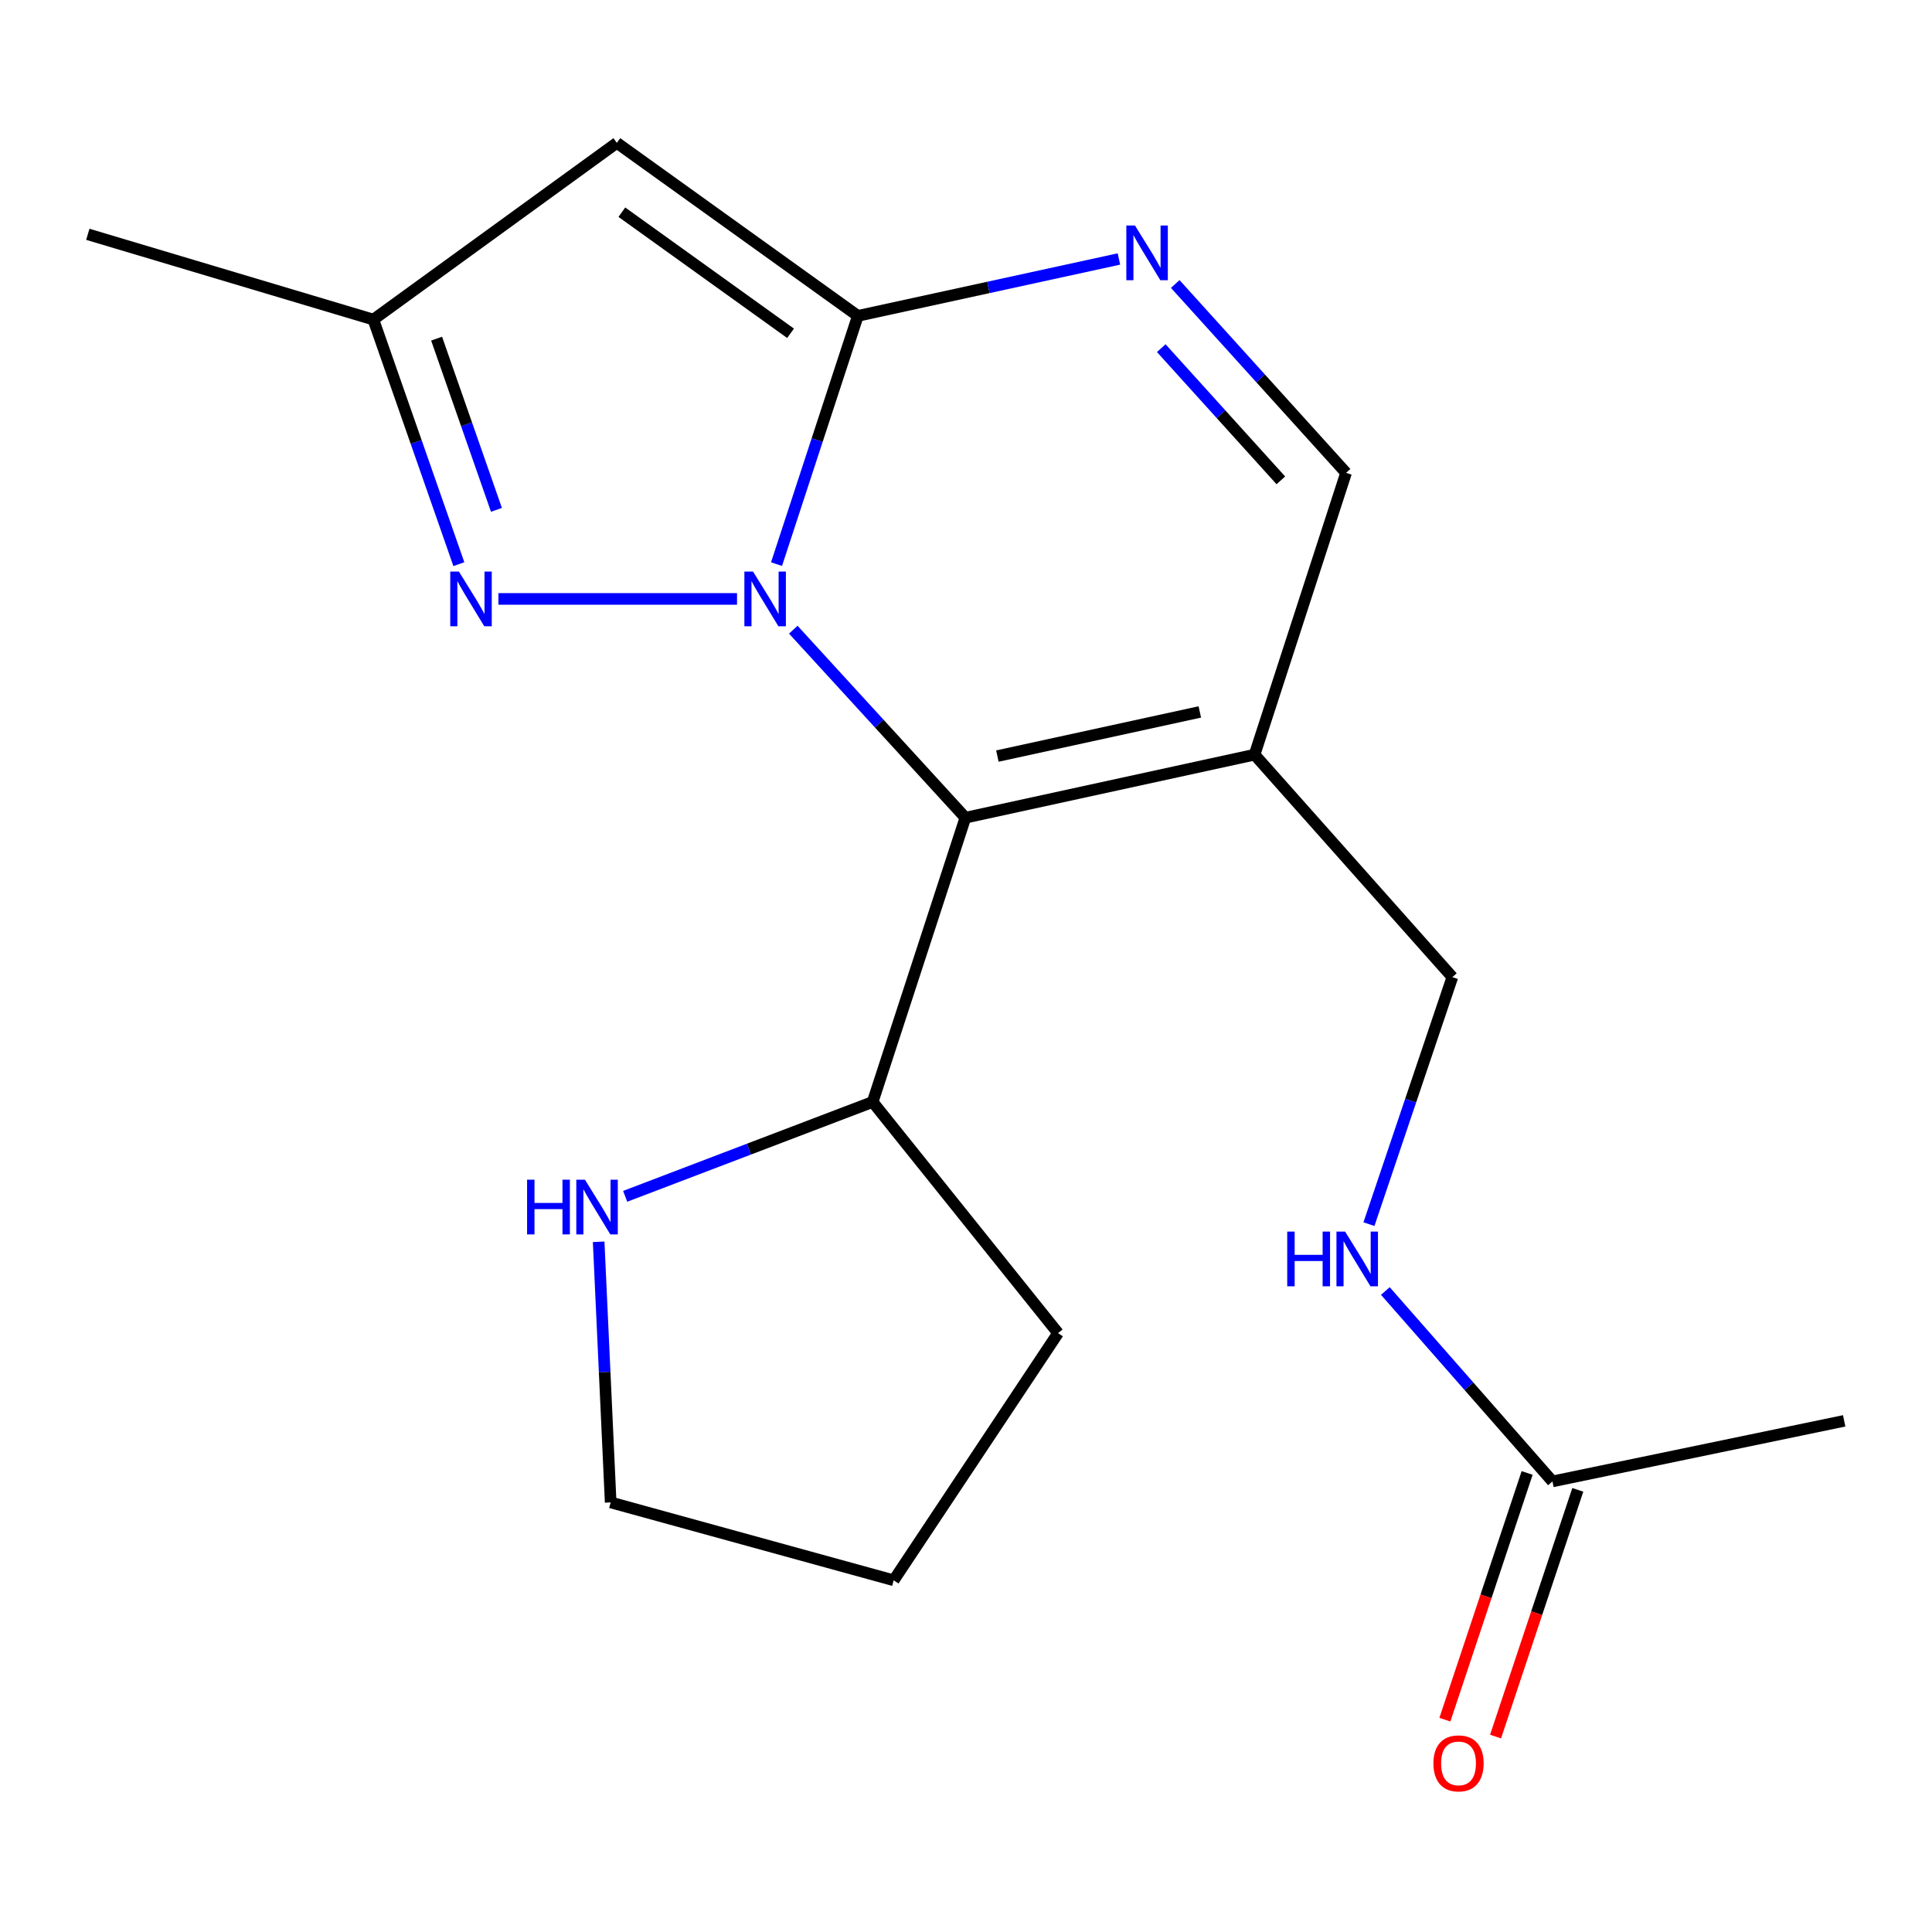<?xml version='1.0' encoding='iso-8859-1'?>
<svg version='1.1' baseProfile='full'
              xmlns='http://www.w3.org/2000/svg'
                      xmlns:rdkit='http://www.rdkit.org/xml'
                      xmlns:xlink='http://www.w3.org/1999/xlink'
                  xml:space='preserve'
width='1000px' height='1000px' viewBox='0 0 1000 1000'>
<!-- END OF HEADER -->
<rect style='opacity:1.0;fill:#FFFFFF;stroke:none' width='1000' height='1000' x='0' y='0'> </rect>
<path class='bond-0' d='M 401.932,291.987 L 422.977,227.74' style='fill:none;fill-rule:evenodd;stroke:#0000FF;stroke-width:6px;stroke-linecap:butt;stroke-linejoin:miter;stroke-opacity:1' />
<path class='bond-0' d='M 422.977,227.74 L 444.023,163.493' style='fill:none;fill-rule:evenodd;stroke:#000000;stroke-width:6px;stroke-linecap:butt;stroke-linejoin:miter;stroke-opacity:1' />
<path class='bond-1' d='M 410.609,325.929 L 455.143,374.588' style='fill:none;fill-rule:evenodd;stroke:#0000FF;stroke-width:6px;stroke-linecap:butt;stroke-linejoin:miter;stroke-opacity:1' />
<path class='bond-1' d='M 455.143,374.588 L 499.677,423.246' style='fill:none;fill-rule:evenodd;stroke:#000000;stroke-width:6px;stroke-linecap:butt;stroke-linejoin:miter;stroke-opacity:1' />
<path class='bond-2' d='M 381.485,310.001 L 257.976,310.001' style='fill:none;fill-rule:evenodd;stroke:#0000FF;stroke-width:6px;stroke-linecap:butt;stroke-linejoin:miter;stroke-opacity:1' />
<path class='bond-4' d='M 444.023,163.493 L 319.275,73.944' style='fill:none;fill-rule:evenodd;stroke:#000000;stroke-width:6px;stroke-linecap:butt;stroke-linejoin:miter;stroke-opacity:1' />
<path class='bond-4' d='M 409.19,172.517 L 321.867,109.833' style='fill:none;fill-rule:evenodd;stroke:#000000;stroke-width:6px;stroke-linecap:butt;stroke-linejoin:miter;stroke-opacity:1' />
<path class='bond-5' d='M 444.023,163.493 L 511.589,148.771' style='fill:none;fill-rule:evenodd;stroke:#000000;stroke-width:6px;stroke-linecap:butt;stroke-linejoin:miter;stroke-opacity:1' />
<path class='bond-5' d='M 511.589,148.771 L 579.155,134.049' style='fill:none;fill-rule:evenodd;stroke:#0000FF;stroke-width:6px;stroke-linecap:butt;stroke-linejoin:miter;stroke-opacity:1' />
<path class='bond-3' d='M 499.677,423.246 L 649.365,390.612' style='fill:none;fill-rule:evenodd;stroke:#000000;stroke-width:6px;stroke-linecap:butt;stroke-linejoin:miter;stroke-opacity:1' />
<path class='bond-3' d='M 516.242,391.342 L 621.024,368.498' style='fill:none;fill-rule:evenodd;stroke:#000000;stroke-width:6px;stroke-linecap:butt;stroke-linejoin:miter;stroke-opacity:1' />
<path class='bond-8' d='M 499.677,423.246 L 451.686,570.369' style='fill:none;fill-rule:evenodd;stroke:#000000;stroke-width:6px;stroke-linecap:butt;stroke-linejoin:miter;stroke-opacity:1' />
<path class='bond-6' d='M 237.506,292.012 L 215.38,228.712' style='fill:none;fill-rule:evenodd;stroke:#0000FF;stroke-width:6px;stroke-linecap:butt;stroke-linejoin:miter;stroke-opacity:1' />
<path class='bond-6' d='M 215.38,228.712 L 193.253,165.412' style='fill:none;fill-rule:evenodd;stroke:#000000;stroke-width:6px;stroke-linecap:butt;stroke-linejoin:miter;stroke-opacity:1' />
<path class='bond-6' d='M 256.963,263.901 L 241.475,219.591' style='fill:none;fill-rule:evenodd;stroke:#0000FF;stroke-width:6px;stroke-linecap:butt;stroke-linejoin:miter;stroke-opacity:1' />
<path class='bond-6' d='M 241.475,219.591 L 225.986,175.281' style='fill:none;fill-rule:evenodd;stroke:#000000;stroke-width:6px;stroke-linecap:butt;stroke-linejoin:miter;stroke-opacity:1' />
<path class='bond-7' d='M 649.365,390.612 L 696.727,244.748' style='fill:none;fill-rule:evenodd;stroke:#000000;stroke-width:6px;stroke-linecap:butt;stroke-linejoin:miter;stroke-opacity:1' />
<path class='bond-9' d='M 649.365,390.612 L 751.737,505.761' style='fill:none;fill-rule:evenodd;stroke:#000000;stroke-width:6px;stroke-linecap:butt;stroke-linejoin:miter;stroke-opacity:1' />
<path class='bond-19' d='M 319.275,73.944 L 193.253,165.412' style='fill:none;fill-rule:evenodd;stroke:#000000;stroke-width:6px;stroke-linecap:butt;stroke-linejoin:miter;stroke-opacity:1' />
<path class='bond-20' d='M 608.304,146.992 L 652.516,195.87' style='fill:none;fill-rule:evenodd;stroke:#0000FF;stroke-width:6px;stroke-linecap:butt;stroke-linejoin:miter;stroke-opacity:1' />
<path class='bond-20' d='M 652.516,195.87 L 696.727,244.748' style='fill:none;fill-rule:evenodd;stroke:#000000;stroke-width:6px;stroke-linecap:butt;stroke-linejoin:miter;stroke-opacity:1' />
<path class='bond-20' d='M 601.067,180.198 L 632.015,214.413' style='fill:none;fill-rule:evenodd;stroke:#0000FF;stroke-width:6px;stroke-linecap:butt;stroke-linejoin:miter;stroke-opacity:1' />
<path class='bond-20' d='M 632.015,214.413 L 662.963,248.628' style='fill:none;fill-rule:evenodd;stroke:#000000;stroke-width:6px;stroke-linecap:butt;stroke-linejoin:miter;stroke-opacity:1' />
<path class='bond-14' d='M 193.253,165.412 L 45.455,121.276' style='fill:none;fill-rule:evenodd;stroke:#000000;stroke-width:6px;stroke-linecap:butt;stroke-linejoin:miter;stroke-opacity:1' />
<path class='bond-11' d='M 451.686,570.369 L 387.637,594.792' style='fill:none;fill-rule:evenodd;stroke:#000000;stroke-width:6px;stroke-linecap:butt;stroke-linejoin:miter;stroke-opacity:1' />
<path class='bond-11' d='M 387.637,594.792 L 323.589,619.214' style='fill:none;fill-rule:evenodd;stroke:#0000FF;stroke-width:6px;stroke-linecap:butt;stroke-linejoin:miter;stroke-opacity:1' />
<path class='bond-17' d='M 451.686,570.369 L 547.654,690.018' style='fill:none;fill-rule:evenodd;stroke:#000000;stroke-width:6px;stroke-linecap:butt;stroke-linejoin:miter;stroke-opacity:1' />
<path class='bond-12' d='M 751.737,505.761 L 730.152,569.688' style='fill:none;fill-rule:evenodd;stroke:#000000;stroke-width:6px;stroke-linecap:butt;stroke-linejoin:miter;stroke-opacity:1' />
<path class='bond-12' d='M 730.152,569.688 L 708.567,633.616' style='fill:none;fill-rule:evenodd;stroke:#0000FF;stroke-width:6px;stroke-linecap:butt;stroke-linejoin:miter;stroke-opacity:1' />
<path class='bond-10' d='M 803.552,766.774 L 760.304,717.499' style='fill:none;fill-rule:evenodd;stroke:#000000;stroke-width:6px;stroke-linecap:butt;stroke-linejoin:miter;stroke-opacity:1' />
<path class='bond-10' d='M 760.304,717.499 L 717.056,668.225' style='fill:none;fill-rule:evenodd;stroke:#0000FF;stroke-width:6px;stroke-linecap:butt;stroke-linejoin:miter;stroke-opacity:1' />
<path class='bond-13' d='M 790.44,762.403 L 769.157,826.253' style='fill:none;fill-rule:evenodd;stroke:#000000;stroke-width:6px;stroke-linecap:butt;stroke-linejoin:miter;stroke-opacity:1' />
<path class='bond-13' d='M 769.157,826.253 L 747.874,890.103' style='fill:none;fill-rule:evenodd;stroke:#FF0000;stroke-width:6px;stroke-linecap:butt;stroke-linejoin:miter;stroke-opacity:1' />
<path class='bond-13' d='M 816.665,771.145 L 795.381,834.994' style='fill:none;fill-rule:evenodd;stroke:#000000;stroke-width:6px;stroke-linecap:butt;stroke-linejoin:miter;stroke-opacity:1' />
<path class='bond-13' d='M 795.381,834.994 L 774.098,898.844' style='fill:none;fill-rule:evenodd;stroke:#FF0000;stroke-width:6px;stroke-linecap:butt;stroke-linejoin:miter;stroke-opacity:1' />
<path class='bond-16' d='M 803.552,766.774 L 954.545,735.43' style='fill:none;fill-rule:evenodd;stroke:#000000;stroke-width:6px;stroke-linecap:butt;stroke-linejoin:miter;stroke-opacity:1' />
<path class='bond-15' d='M 309.861,642.751 L 312.971,710.199' style='fill:none;fill-rule:evenodd;stroke:#0000FF;stroke-width:6px;stroke-linecap:butt;stroke-linejoin:miter;stroke-opacity:1' />
<path class='bond-15' d='M 312.971,710.199 L 316.081,777.647' style='fill:none;fill-rule:evenodd;stroke:#000000;stroke-width:6px;stroke-linecap:butt;stroke-linejoin:miter;stroke-opacity:1' />
<path class='bond-21' d='M 316.081,777.647 L 462.574,817.96' style='fill:none;fill-rule:evenodd;stroke:#000000;stroke-width:6px;stroke-linecap:butt;stroke-linejoin:miter;stroke-opacity:1' />
<path class='bond-18' d='M 547.654,690.018 L 462.574,817.96' style='fill:none;fill-rule:evenodd;stroke:#000000;stroke-width:6px;stroke-linecap:butt;stroke-linejoin:miter;stroke-opacity:1' />
<path  class='atom-0' d='M 389.771 295.841
L 399.051 310.841
Q 399.971 312.321, 401.451 315.001
Q 402.931 317.681, 403.011 317.841
L 403.011 295.841
L 406.771 295.841
L 406.771 324.161
L 402.891 324.161
L 392.931 307.761
Q 391.771 305.841, 390.531 303.641
Q 389.331 301.441, 388.971 300.761
L 388.971 324.161
L 385.291 324.161
L 385.291 295.841
L 389.771 295.841
' fill='#0000FF'/>
<path  class='atom-3' d='M 237.534 295.841
L 246.814 310.841
Q 247.734 312.321, 249.214 315.001
Q 250.694 317.681, 250.774 317.841
L 250.774 295.841
L 254.534 295.841
L 254.534 324.161
L 250.654 324.161
L 240.694 307.761
Q 239.534 305.841, 238.294 303.641
Q 237.094 301.441, 236.734 300.761
L 236.734 324.161
L 233.054 324.161
L 233.054 295.841
L 237.534 295.841
' fill='#0000FF'/>
<path  class='atom-6' d='M 587.466 116.714
L 596.746 131.714
Q 597.666 133.194, 599.146 135.874
Q 600.626 138.554, 600.706 138.714
L 600.706 116.714
L 604.466 116.714
L 604.466 145.034
L 600.586 145.034
L 590.626 128.634
Q 589.466 126.714, 588.226 124.514
Q 587.026 122.314, 586.666 121.634
L 586.666 145.034
L 582.986 145.034
L 582.986 116.714
L 587.466 116.714
' fill='#0000FF'/>
<path  class='atom-12' d='M 272.812 610.605
L 276.652 610.605
L 276.652 622.645
L 291.132 622.645
L 291.132 610.605
L 294.972 610.605
L 294.972 638.925
L 291.132 638.925
L 291.132 625.845
L 276.652 625.845
L 276.652 638.925
L 272.812 638.925
L 272.812 610.605
' fill='#0000FF'/>
<path  class='atom-12' d='M 302.772 610.605
L 312.052 625.605
Q 312.972 627.085, 314.452 629.765
Q 315.932 632.445, 316.012 632.605
L 316.012 610.605
L 319.772 610.605
L 319.772 638.925
L 315.892 638.925
L 305.932 622.525
Q 304.772 620.605, 303.532 618.405
Q 302.332 616.205, 301.972 615.525
L 301.972 638.925
L 298.292 638.925
L 298.292 610.605
L 302.772 610.605
' fill='#0000FF'/>
<path  class='atom-13' d='M 666.266 637.465
L 670.106 637.465
L 670.106 649.505
L 684.586 649.505
L 684.586 637.465
L 688.426 637.465
L 688.426 665.785
L 684.586 665.785
L 684.586 652.705
L 670.106 652.705
L 670.106 665.785
L 666.266 665.785
L 666.266 637.465
' fill='#0000FF'/>
<path  class='atom-13' d='M 696.226 637.465
L 705.506 652.465
Q 706.426 653.945, 707.906 656.625
Q 709.386 659.305, 709.466 659.465
L 709.466 637.465
L 713.226 637.465
L 713.226 665.785
L 709.346 665.785
L 699.386 649.385
Q 698.226 647.465, 696.986 645.265
Q 695.786 643.065, 695.426 642.385
L 695.426 665.785
L 691.746 665.785
L 691.746 637.465
L 696.226 637.465
' fill='#0000FF'/>
<path  class='atom-14' d='M 741.931 912.717
Q 741.931 905.917, 745.291 902.117
Q 748.651 898.317, 754.931 898.317
Q 761.211 898.317, 764.571 902.117
Q 767.931 905.917, 767.931 912.717
Q 767.931 919.597, 764.531 923.517
Q 761.131 927.397, 754.931 927.397
Q 748.691 927.397, 745.291 923.517
Q 741.931 919.637, 741.931 912.717
M 754.931 924.197
Q 759.251 924.197, 761.571 921.317
Q 763.931 918.397, 763.931 912.717
Q 763.931 907.157, 761.571 904.357
Q 759.251 901.517, 754.931 901.517
Q 750.611 901.517, 748.251 904.317
Q 745.931 907.117, 745.931 912.717
Q 745.931 918.437, 748.251 921.317
Q 750.611 924.197, 754.931 924.197
' fill='#FF0000'/>
</svg>
